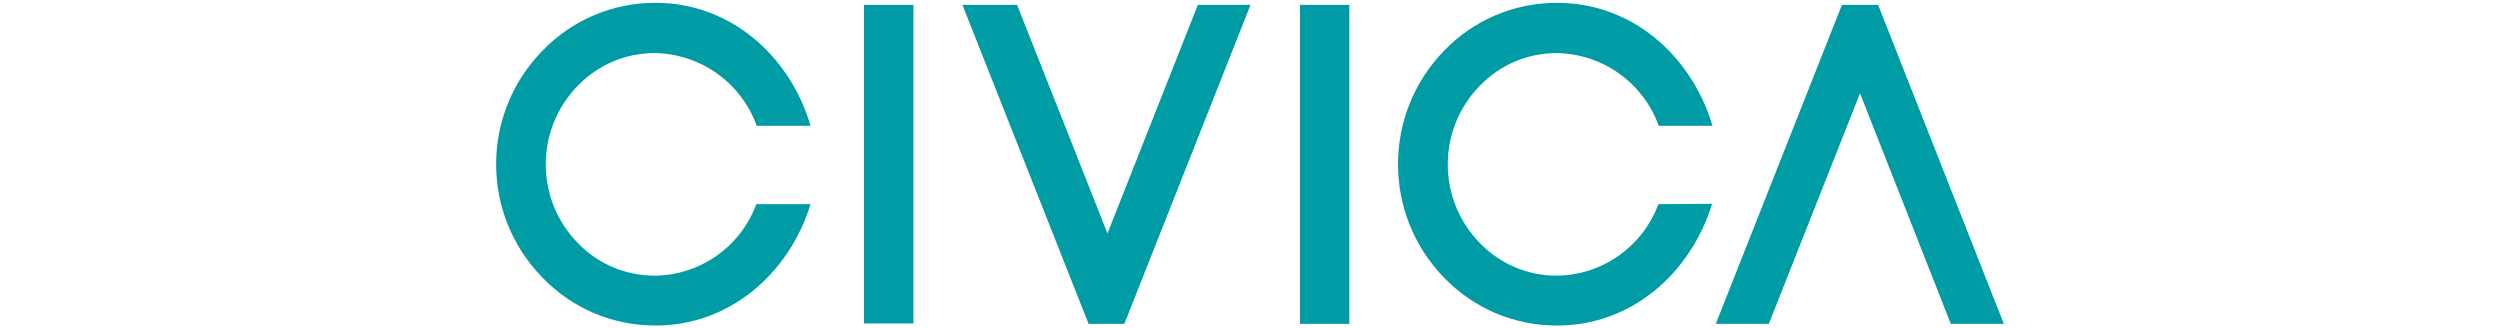 <?xml version="1.0" encoding="UTF-8"?> <svg xmlns="http://www.w3.org/2000/svg" id="Layer_1" data-name="Layer 1" viewBox="0 0 4416 580"><defs><style> .cls-1 { fill: #009ca6; stroke-width: 0px; } </style></defs><path id="Civica_Logo_Teal_RGB-01" data-name="Civica Logo Teal RGB-01" class="cls-1" d="M1526.161,8.545h87.354v562.817h-87.354V8.545ZM3253.604,8.545l-222.849,563.569h93.683l161.109-407.316,160.389,407.316h93.683L3317.49,8.545h-63.886ZM2296.207,572.113h87.291V8.545h-87.291v563.569ZM2115.939,8.545h0l-159.684,403.776L1796.572,8.545h-96.534l222.865,563.569h63.165L2208.917,8.545h-92.978ZM1335.96,360.622c-27.82,75.308-99.285,125.587-179.564,126.331-51.127.079-100.078-20.682-135.558-57.494-75.742-77.272-75.742-200.94,0-278.213,35.48-36.812,84.431-57.574,135.558-57.494,80.972,1.12,152.779,52.29,180.269,128.461h95.124c-36.925-125.657-144.127-217.93-274.672-217.209-74.978-.084-146.747,30.417-198.723,84.455-109.349,111.322-109.349,289.727,0,401.05,51.976,54.039,123.745,84.54,198.723,84.455,129.871.705,236.337-90.126,274.656-214.342l-95.813 0ZM2929.271,360.622c-27.82,75.308-99.285,125.587-179.564,126.331-51.127.079-100.078-20.682-135.558-57.494-75.742-77.272-75.742-200.94,0-278.213,35.48-36.812,84.431-57.574,135.558-57.494,80.972,1.12,152.779,52.29,180.269,128.461h95.046c-37.598-125.626-144.127-217.883-275.377-217.178-74.978-.084-146.747,30.417-198.723,84.455-108.633,111.614-108.633,289.436,0,401.05,51.976,54.039,123.745,84.539,198.723,84.455,130.592.705,236.337-90.863,274.656-215.047l-95.03.674Z"></path></svg> 